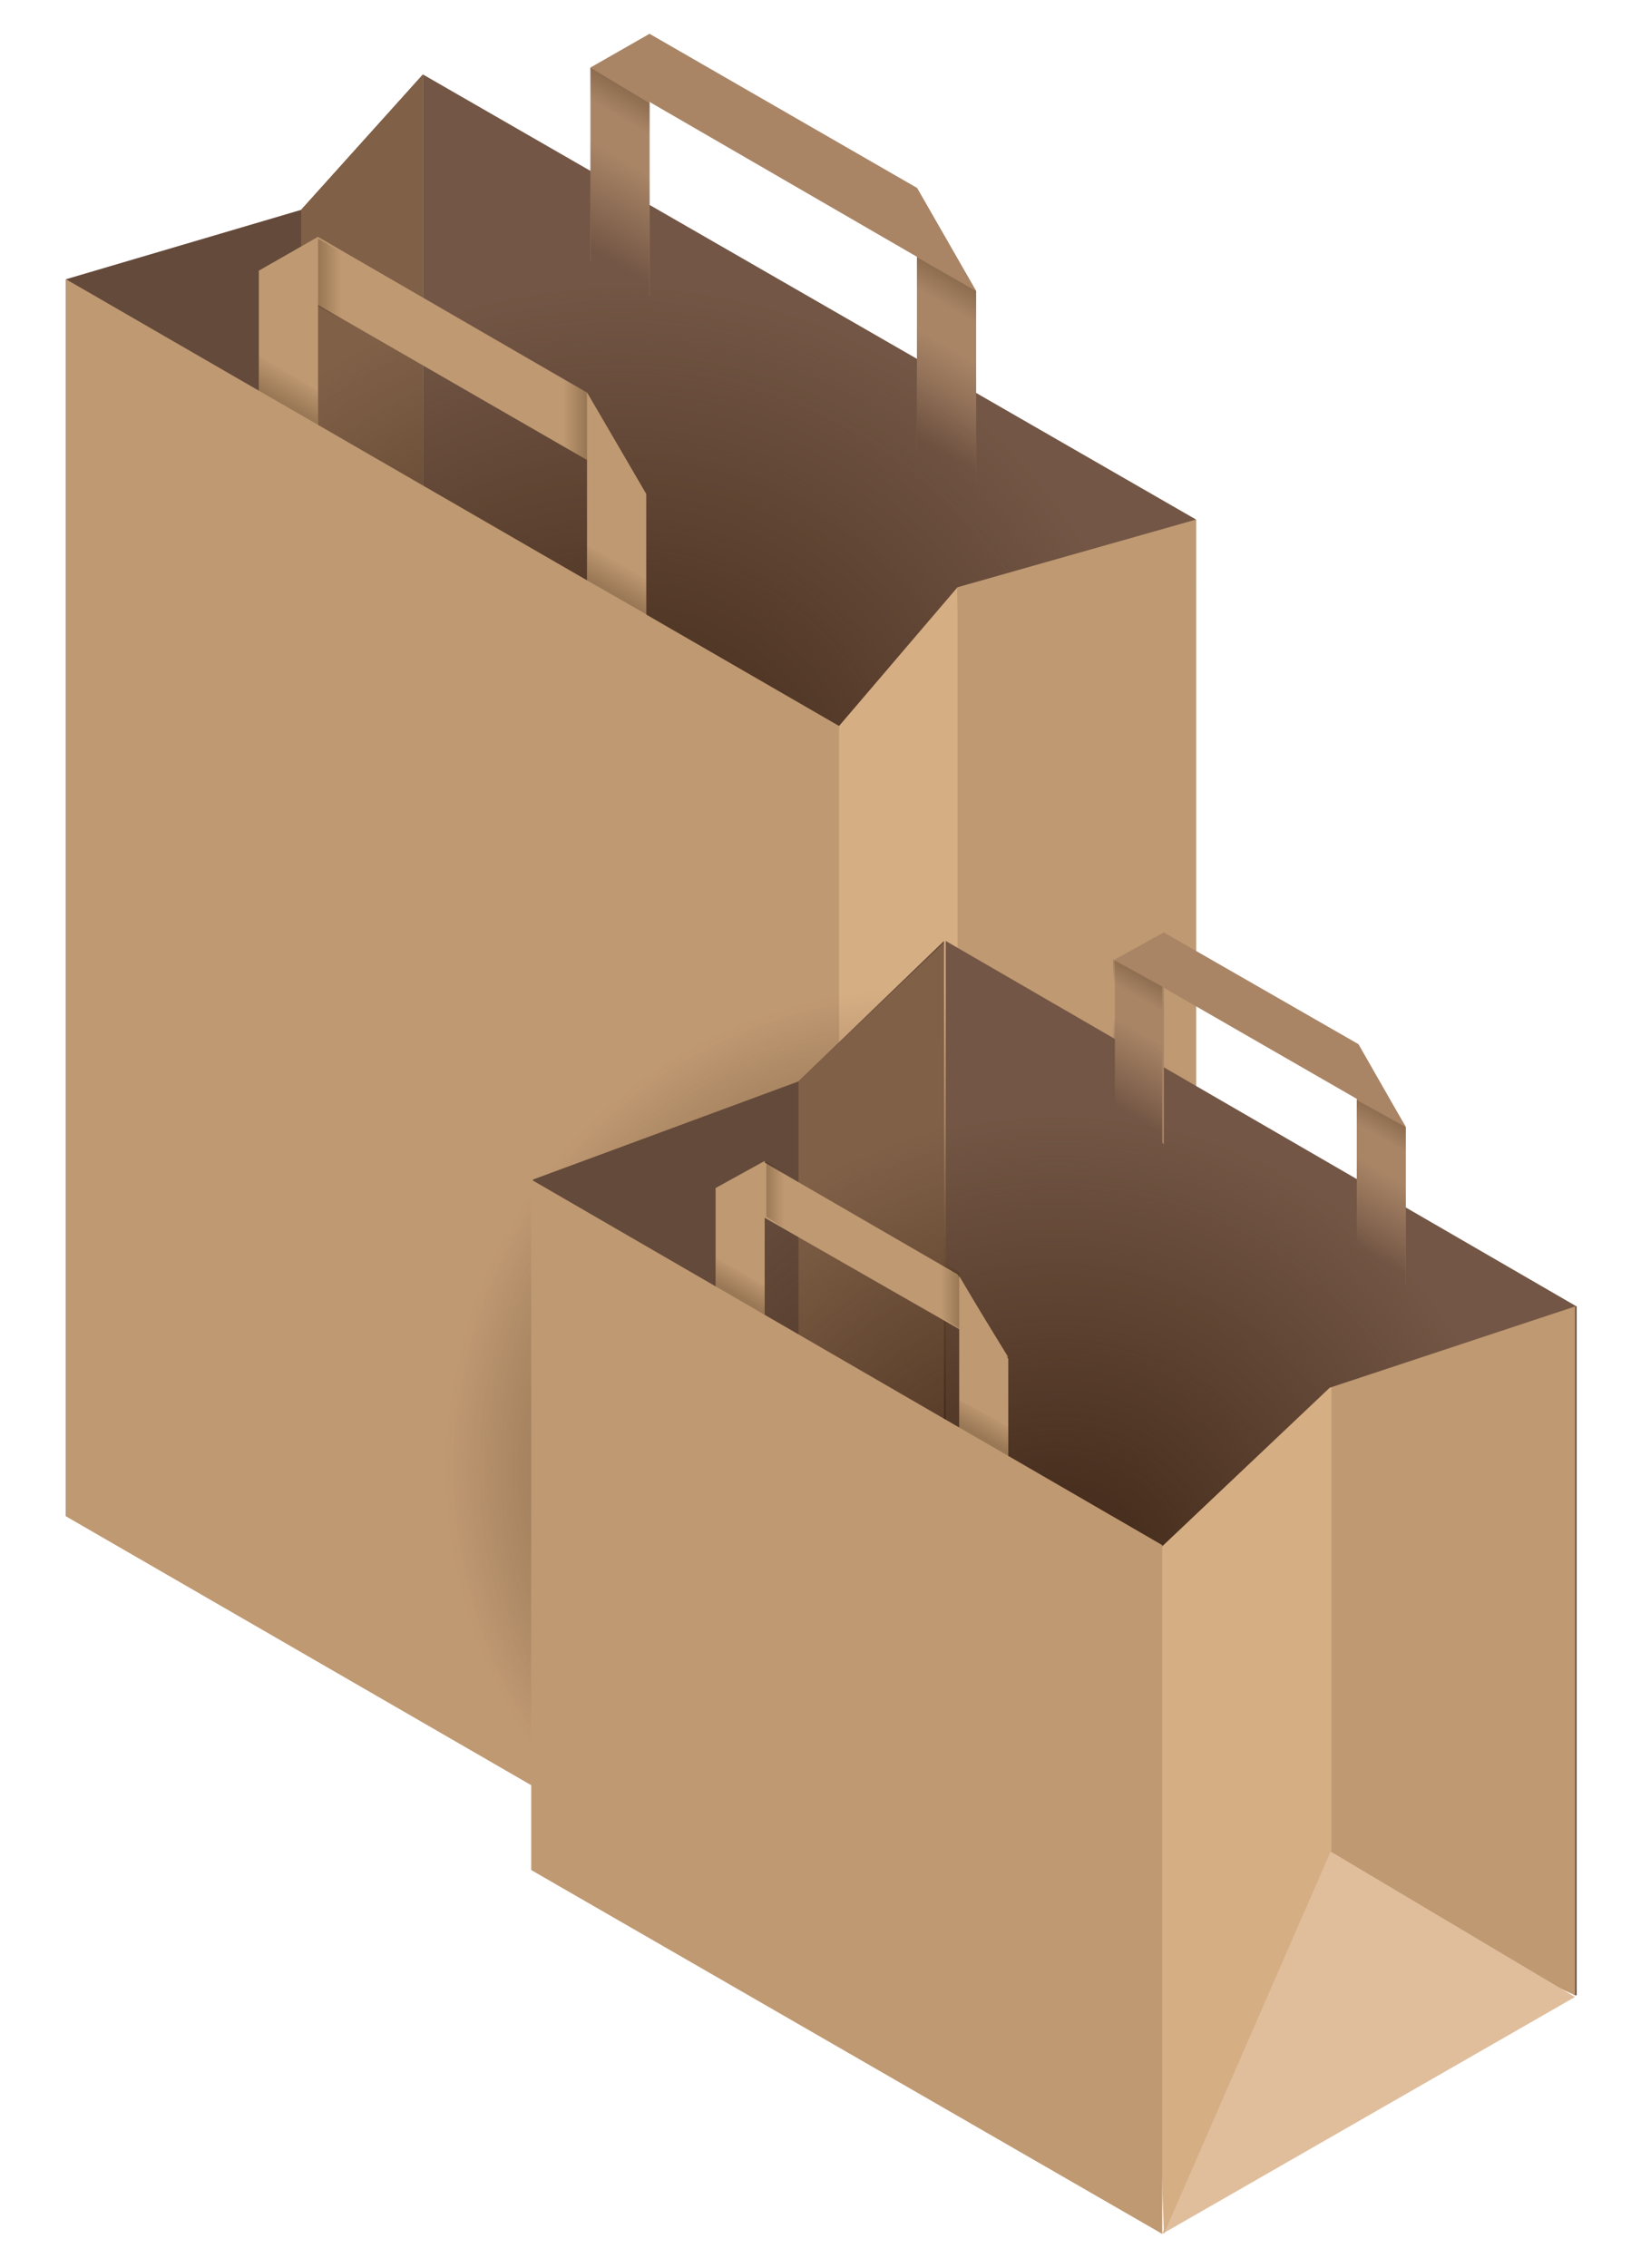 <?xml version="1.0" encoding="utf-8"?>
<!-- Generator: Adobe Illustrator 24.0.0, SVG Export Plug-In . SVG Version: 6.00 Build 0)  -->
<svg version="1.0" id="Layer_1" xmlns="http://www.w3.org/2000/svg" xmlns:xlink="http://www.w3.org/1999/xlink" x="0px" y="0px"
	 width="97px" height="134px" viewBox="0 0 97 134" style="enable-background:new 0 0 97 134;" xml:space="preserve">
<style type="text/css">
	.st0{fill:#735645;}
	.st1{fill:#644A3A;}
	.st2{fill:#A98566;}
	.st3{fill:url(#SVGID_1_);}
	.st4{fill:url(#SVGID_2_);}
	.st5{fill:url(#SVGID_3_);}
	.st6{fill:url(#SVGID_4_);}
	.st7{fill:#806047;}
	.st8{fill:url(#SVGID_5_);}
	.st9{fill:#BF9972;}
	.st10{fill:url(#SVGID_6_);}
	.st11{fill:url(#SVGID_7_);}
	.st12{fill:url(#SVGID_8_);}
	.st13{fill:url(#SVGID_9_);}
	.st14{fill:#E0BE9C;}
	.st15{fill:#D6AE84;}
	.st16{fill:url(#SVGID_10_);}
	.st17{fill:url(#SVGID_11_);}
	.st18{fill:url(#SVGID_12_);}
	.st19{fill:url(#SVGID_13_);}
	.st20{fill:url(#SVGID_14_);}
	.st21{fill:url(#SVGID_15_);}
	.st22{fill:url(#SVGID_16_);}
	.st23{fill:url(#SVGID_17_);}
	.st24{fill:url(#SVGID_18_);}
	.st25{fill:url(#SVGID_19_);}
</style>
<g>
	<g>
		<path class="st0" d="M70.7,103.8L25,77.4v-73l45.7,26.3V103.8z"/>
		<path class="st1" d="M25,77.4L3.9,89.6V16.5l13.9-4.1l7.2-8V77.4z"/>
		<path class="st2" d="M57.7,28.6l-3.5-2V11.1l3.5,6.1V28.6z"/>
		<path class="st2" d="M34.9,15.5l3.5,2V2l-3.5,2V15.5z"/>
		<path class="st2" d="M57.7,17.2L34.9,4l3.5-2l15.8,9.1L57.7,17.2z"/>
		
			<linearGradient id="SVGID_1_" gradientUnits="userSpaceOnUse" x1="-41.599" y1="713.746" x2="-41.599" y2="719.839" gradientTransform="matrix(0.866 0.5 0 -1.155 91.943 872.609)">
			<stop  offset="8.327900e-02" style="stop-color:#735645"/>
			<stop  offset="1" style="stop-color:#735645;stop-opacity:0"/>
		</linearGradient>
		<path class="st3" d="M57.7,28.8l-3.5-2.1v-7.2l3.5,2V28.8z"/>
		
			<linearGradient id="SVGID_2_" gradientUnits="userSpaceOnUse" x1="-41.599" y1="721.861" x2="-41.599" y2="723.645" gradientTransform="matrix(0.866 0.5 0 -1.155 91.943 872.609)">
			<stop  offset="0" style="stop-color:#432B13;stop-opacity:0"/>
			<stop  offset="1" style="stop-color:#432B13;stop-opacity:0.3"/>
		</linearGradient>
		<path class="st4" d="M57.7,19.3l-3.5-2v-2.1l3.5,2V19.3z"/>
		
			<linearGradient id="SVGID_3_" gradientUnits="userSpaceOnUse" x1="-63.886" y1="721.837" x2="-63.886" y2="723.621" gradientTransform="matrix(0.866 0.5 0 -1.155 91.943 872.609)">
			<stop  offset="0" style="stop-color:#432B13;stop-opacity:0"/>
			<stop  offset="1" style="stop-color:#432B13;stop-opacity:0.3"/>
		</linearGradient>
		<path class="st5" d="M38.4,8.2l-3.5-2V4l3.5,2.1V8.2z"/>
		
			<linearGradient id="SVGID_4_" gradientUnits="userSpaceOnUse" x1="-63.886" y1="713.734" x2="-63.886" y2="719.816" gradientTransform="matrix(0.866 0.5 0 -1.155 91.943 872.609)">
			<stop  offset="8.327900e-02" style="stop-color:#735645"/>
			<stop  offset="1" style="stop-color:#735645;stop-opacity:0"/>
		</linearGradient>
		<path class="st6" d="M38.4,17.6l-3.5-2V8.3l3.5,2.1V17.6z"/>
		<path class="st7" d="M17.8,12.4l7.2-8v73.7l-7.2,4.6V12.4z"/>
		
			<radialGradient id="SVGID_5_" cx="36.668" cy="85.804" r="32.352" gradientTransform="matrix(1 0 0 -1 0 135.024)" gradientUnits="userSpaceOnUse">
			<stop  offset="8.300073e-02" style="stop-color:#422918"/>
			<stop  offset="1" style="stop-color:#422918;stop-opacity:0"/>
		</radialGradient>
		<circle class="st8" cx="36.7" cy="49.2" r="32.4"/>
		<g>
			<path class="st9" d="M56.6,34.7l-1.2,61.5l15.3,7.6V30.7L56.6,34.7z"/>
			<path class="st9" d="M38.2,29.2L15.3,16l3.5-2l15.9,9.2L38.2,29.2z"/>
			<path class="st9" d="M38.2,36.4l-3.5-2.1V23.2l3.5,6V36.4z"/>
			<path class="st9" d="M15.3,23.2l3.5,2V14l-3.5,2V23.2z"/>
		</g>
		
			<linearGradient id="SVGID_6_" gradientUnits="userSpaceOnUse" x1="-86.518" y1="697.334" x2="-86.518" y2="699.119" gradientTransform="matrix(0.866 0.5 0 -1.155 91.943 872.609)">
			<stop  offset="4.401047e-03" style="stop-color:#432B13;stop-opacity:0.3"/>
			<stop  offset="1" style="stop-color:#432B13;stop-opacity:0"/>
		</linearGradient>
		<path class="st10" d="M18.8,25.2l-3.5-2V21l3.5,2.1V25.2z"/>
		
			<linearGradient id="SVGID_7_" gradientUnits="userSpaceOnUse" x1="-64.117" y1="697.332" x2="-64.117" y2="699.116" gradientTransform="matrix(0.866 0.5 0 -1.155 91.943 872.609)">
			<stop  offset="4.401047e-03" style="stop-color:#432B13;stop-opacity:0.3"/>
			<stop  offset="1" style="stop-color:#432B13;stop-opacity:0"/>
		</linearGradient>
		<path class="st11" d="M38.2,36.3l-3.5-2v-2.1l3.5,2V36.3z"/>
		
			<linearGradient id="SVGID_8_" gradientUnits="userSpaceOnUse" x1="-66.192" y1="705.219" x2="-67.734" y2="705.219" gradientTransform="matrix(0.866 0.5 0 -1.155 91.943 872.609)">
			<stop  offset="4.401047e-03" style="stop-color:#432B13;stop-opacity:0.3"/>
			<stop  offset="1" style="stop-color:#432B13;stop-opacity:0"/>
		</linearGradient>
		<path class="st12" d="M34.7,27.2l-1.4-0.8v-4l1.4,0.8V27.2z"/>
		
			<linearGradient id="SVGID_9_" gradientUnits="userSpaceOnUse" x1="-82.863" y1="705.157" x2="-84.404" y2="705.157" gradientTransform="matrix(0.866 0.5 0 -1.155 91.943 872.609)">
			<stop  offset="0" style="stop-color:#432B13;stop-opacity:0"/>
			<stop  offset="1" style="stop-color:#432B13;stop-opacity:0.3"/>
		</linearGradient>
		<path class="st13" d="M20.2,18.9l-1.4-0.8v-4l1.4,0.8V18.9z"/>
		<path class="st14" d="M55.4,95.2L49.6,116l21.1-12.2L55.4,95.2z"/>
		<path class="st15" d="M56.6,34.7l-8.2,9.6l1.2,71.7l7-20.1V34.7z"/>
		<path class="st9" d="M49.6,116L3.9,89.6V16.5l45.7,26.4V116z"/>
	</g>
	
		<radialGradient id="SVGID_10_" cx="44.012" cy="62.855" r="33.51" gradientTransform="matrix(0.832 0 0 -0.846 17.563 139.958)" gradientUnits="userSpaceOnUse">
		<stop  offset="8.300073e-02" style="stop-color:#422918"/>
		<stop  offset="1" style="stop-color:#422918;stop-opacity:0"/>
	</radialGradient>
	<ellipse class="st16" cx="54.2" cy="86.8" rx="27.9" ry="28.3"/>
	<g>
		<path class="st1" d="M55.9,96.7l-24.4,13.8V69.7l15.7-5.8l8.6-8.3V96.7z"/>
		<path class="st7" d="M47.2,63.9v37.4l8.6-4.6v-41L47.2,63.9z"/>
		<path class="st0" d="M93.1,117.9L55.9,96.3V55.6l37.3,21.6V117.9z"/>
		<g>
			<path class="st2" d="M83.1,75.9l-2.9-1.6V61.7l2.9,4.9V75.9z"/>
			<path class="st2" d="M65.9,66l2.9,1.6V55.1l-2.9,1.6V66z"/>
			<path class="st2" d="M83.1,66.6l-17.2-9.9l2.9-1.6l11.5,6.6L83.1,66.6z"/>
		</g>
		
			<linearGradient id="SVGID_11_" gradientUnits="userSpaceOnUse" x1="-11.862" y1="685.497" x2="-11.862" y2="690.473" gradientTransform="matrix(0.866 0.5 0 -1.155 91.943 872.609)">
			<stop  offset="8.354103e-02" style="stop-color:#735645"/>
			<stop  offset="1" style="stop-color:#735645;stop-opacity:0"/>
		</linearGradient>
		<path class="st17" d="M83.1,76l-2.9-1.6v-6l2.9,1.6V76z"/>
		
			<linearGradient id="SVGID_12_" gradientUnits="userSpaceOnUse" x1="-11.862" y1="692.124" x2="-11.862" y2="693.581" gradientTransform="matrix(0.866 0.5 0 -1.155 91.943 872.609)">
			<stop  offset="0" style="stop-color:#432B13;stop-opacity:0"/>
			<stop  offset="1" style="stop-color:#432B13;stop-opacity:0.3"/>
		</linearGradient>
		<path class="st18" d="M83.1,68.4l-2.9-1.7v-1.7l2.9,1.6V68.4z"/>
		
			<linearGradient id="SVGID_13_" gradientUnits="userSpaceOnUse" x1="-28.441" y1="692.124" x2="-28.441" y2="693.581" gradientTransform="matrix(0.866 0.5 0 -1.155 91.943 872.609)">
			<stop  offset="0" style="stop-color:#432B13;stop-opacity:0"/>
			<stop  offset="1" style="stop-color:#432B13;stop-opacity:0.3"/>
		</linearGradient>
		<path class="st19" d="M68.7,60l-2.9-1.6v-1.7l2.9,1.6V60z"/>
		
			<linearGradient id="SVGID_14_" gradientUnits="userSpaceOnUse" x1="-28.441" y1="685.506" x2="-28.441" y2="690.473" gradientTransform="matrix(0.866 0.5 0 -1.155 91.943 872.609)">
			<stop  offset="8.327900e-02" style="stop-color:#735645"/>
			<stop  offset="1" style="stop-color:#735645;stop-opacity:0"/>
		</linearGradient>
		<path class="st20" d="M68.7,67.7l-2.9-1.6v-5.9l2.9,1.6V67.7z"/>
		
			<radialGradient id="SVGID_15_" cx="55.301" cy="49.339" r="34.2" gradientTransform="matrix(0.816 0 0 -0.816 17.347 134.052)" gradientUnits="userSpaceOnUse">
			<stop  offset="8.300073e-02" style="stop-color:#422918"/>
			<stop  offset="1" style="stop-color:#422918;stop-opacity:0"/>
		</radialGradient>
		<circle class="st21" cx="62.5" cy="93.8" r="27.9"/>
		<path class="st9" d="M78.6,82l-1.4,28.5l15.9,7.4V77.2L78.6,82z"/>
		<path class="st14" d="M77.3,108.6L68.7,132l24.4-14L77.3,108.6z"/>
		<path class="st15" d="M78.6,82L67.4,92.6l1.4,39.4l9.9-22.7V82z"/>
		<path class="st9" d="M59.6,80.2l-17.3-9.9l2.9-1.6l11.4,6.6L59.6,80.2z"/>
		<path class="st9" d="M59.6,86.1l-2.9-1.6v-9.1l2.9,4.9V86.1z"/>
		<path class="st9" d="M42.3,76.1l2.9,1.6v-9.1l-2.9,1.6V76.1z"/>
		
			<linearGradient id="SVGID_16_" gradientUnits="userSpaceOnUse" x1="-55.617" y1="665.044" x2="-55.617" y2="666.501" gradientTransform="matrix(0.866 0.5 0 -1.155 91.943 872.609)">
			<stop  offset="4.401047e-03" style="stop-color:#432B13;stop-opacity:0.3"/>
			<stop  offset="1" style="stop-color:#432B13;stop-opacity:0"/>
		</linearGradient>
		<path class="st22" d="M45.2,77.7l-2.9-1.6v-1.8l2.9,1.7V77.7z"/>
		
			<linearGradient id="SVGID_17_" gradientUnits="userSpaceOnUse" x1="-39.038" y1="665.042" x2="-39.038" y2="666.499" gradientTransform="matrix(0.866 0.5 0 -1.155 91.943 872.609)">
			<stop  offset="4.401047e-03" style="stop-color:#432B13;stop-opacity:0.3"/>
			<stop  offset="1" style="stop-color:#432B13;stop-opacity:0"/>
		</linearGradient>
		<path class="st23" d="M59.6,86.1l-2.9-1.7v-1.7l2.9,1.6V86.1z"/>
		
			<linearGradient id="SVGID_18_" gradientUnits="userSpaceOnUse" x1="-40.699" y1="671.469" x2="-41.958" y2="671.469" gradientTransform="matrix(0.866 0.5 0 -1.155 91.943 872.609)">
			<stop  offset="4.401047e-03" style="stop-color:#432B13;stop-opacity:0.3"/>
			<stop  offset="1" style="stop-color:#432B13;stop-opacity:0"/>
		</linearGradient>
		<path class="st24" d="M56.7,78.5l-1.1-0.7v-3.3l1.1,0.7V78.5z"/>
		
			<linearGradient id="SVGID_19_" gradientUnits="userSpaceOnUse" x1="-52.655" y1="671.467" x2="-53.914" y2="671.467" gradientTransform="matrix(0.866 0.5 0 -1.155 91.943 872.609)">
			<stop  offset="0" style="stop-color:#432B13;stop-opacity:0"/>
			<stop  offset="1" style="stop-color:#432B13;stop-opacity:0.3"/>
		</linearGradient>
		<path class="st25" d="M46.4,72.6l-1.1-0.7v-3.3l1.1,0.7V72.6z"/>
		<path class="st9" d="M68.7,132l-37.3-21.5V69.7l37.3,21.6V132z"/>
	</g>
</g>
</svg>
